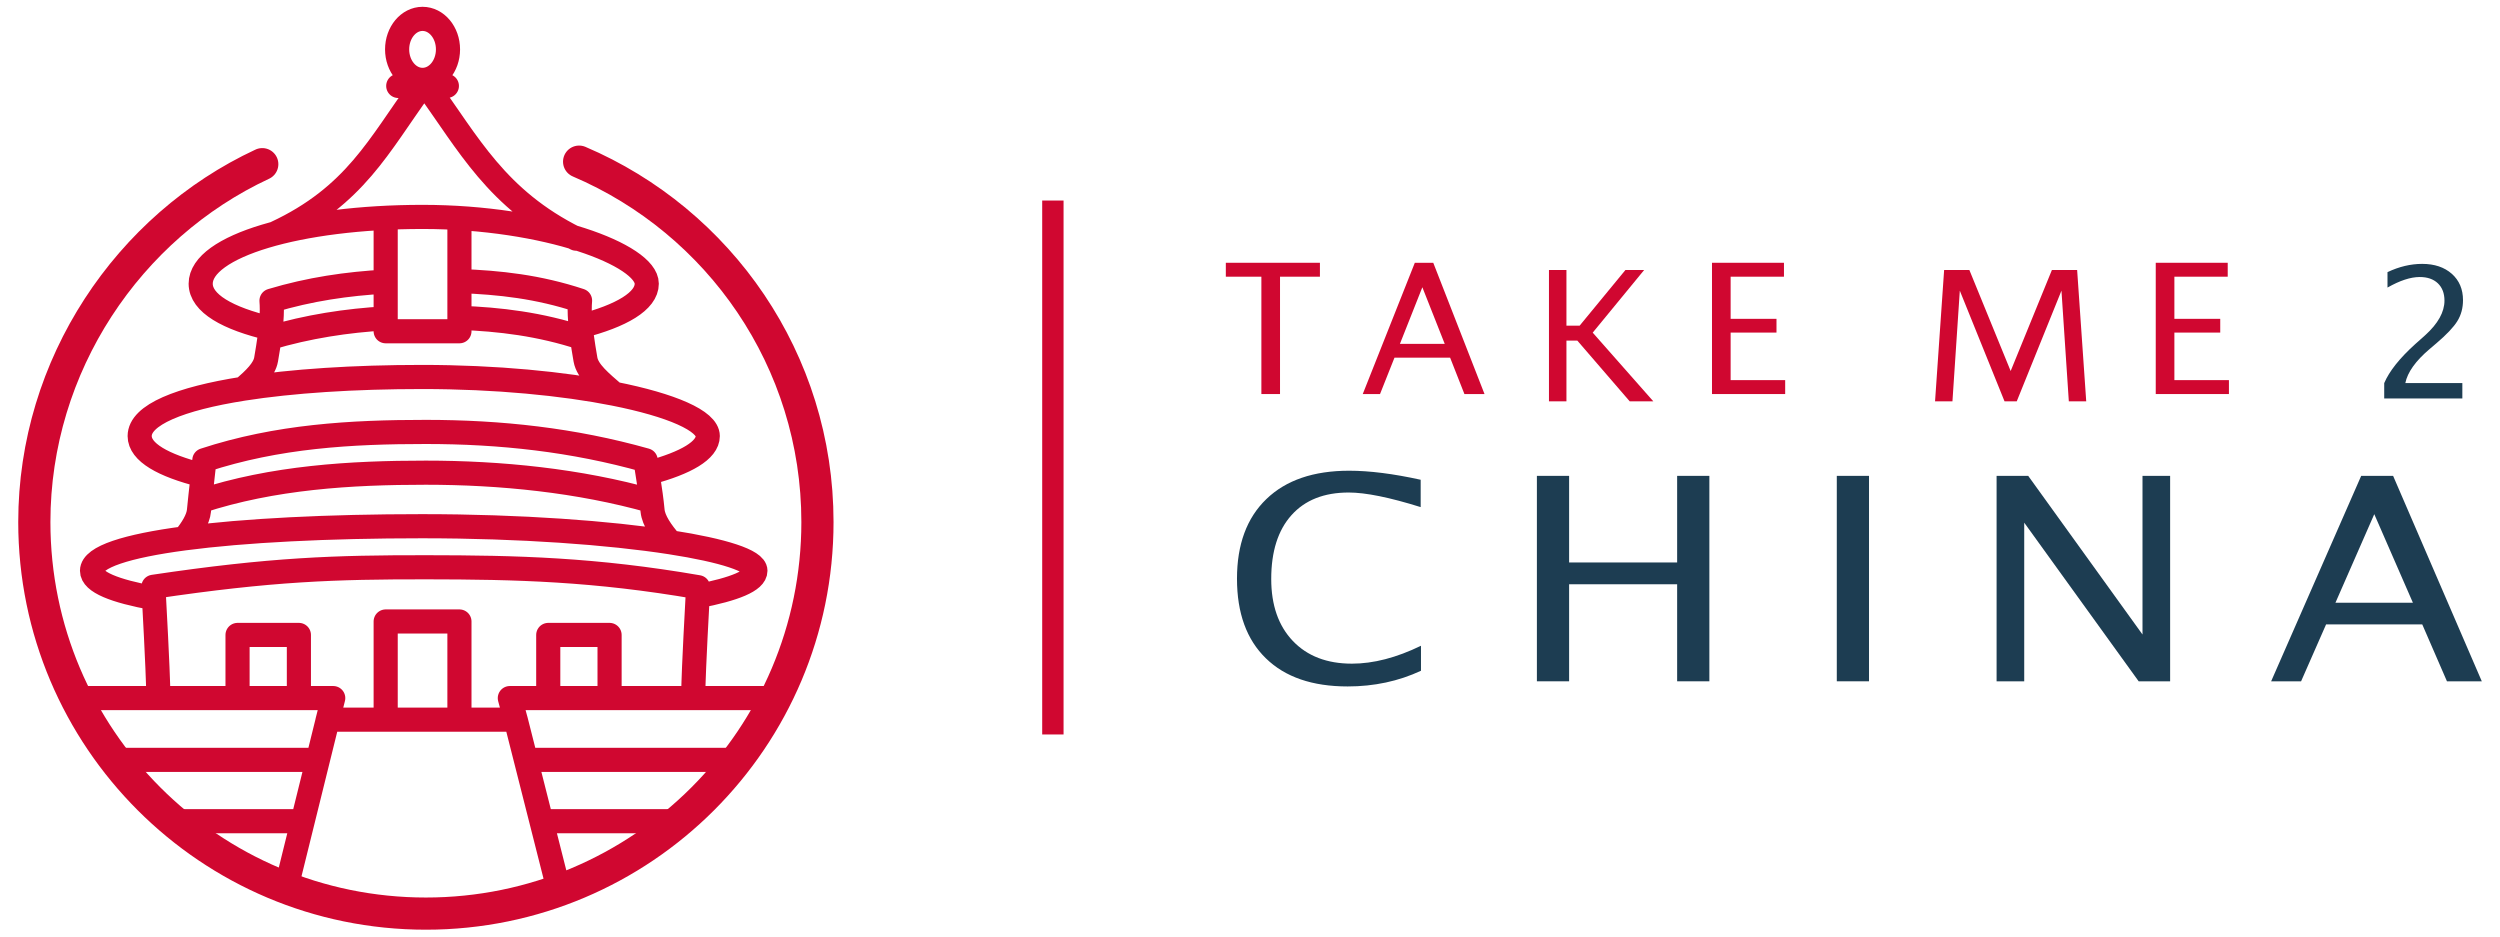 <?xml version="1.0" encoding="UTF-8" standalone="no"?>
<!DOCTYPE svg PUBLIC "-//W3C//DTD SVG 1.1//EN" "http://www.w3.org/Graphics/SVG/1.1/DTD/svg11.dtd">
<svg width="100%" height="100%" viewBox="0 0 961 360" version="1.1" xmlns="http://www.w3.org/2000/svg" xml:space="preserve" style="fill-rule:evenodd;clip-rule:evenodd;stroke-linecap:square;stroke-miterlimit:1.5;">
    <g transform="matrix(0.986,0,0,0.986,-1059.77,-1549.99)">
        <g id="TAKE-ME" transform="matrix(1.969,0,0,1.133,-612.44,-604.145)">
            <g transform="matrix(1,0,0,1,0.752,0)">
                <path d="M1105.91,2056.28L1105.91,2015.9L1098.87,2015.9L1098.87,2011.11L1117.5,2011.11L1117.5,2015.9L1109.6,2015.9L1109.6,2056.28L1105.91,2056.28Z" style="fill:rgb(208,7,48);fill-rule:nonzero;"/>
            </g>
            <g transform="matrix(1,0,0,1,-0.607,0)">
                <path d="M1143.57,2039.01L1139.14,2019.53L1134.7,2039.01L1143.57,2039.01ZM1147.47,2056.28L1144.64,2043.77L1133.62,2043.77L1130.76,2056.28L1127.34,2056.28L1137.65,2011.11L1141.3,2011.11L1151.45,2056.28L1147.47,2056.28Z" style="fill:rgb(208,7,48);fill-rule:nonzero;"/>
            </g>
            <g transform="matrix(0.508,0,0,0.883,-800.65,-3060.37)">
                <path d="M3873.45,5773.8L3873.45,5797.46L3866.64,5797.46L3866.64,5746.27L3873.45,5746.27L3873.45,5767.98L3878.59,5767.98L3896.45,5746.27L3903.75,5746.27L3883.69,5770.69L3907.31,5797.46L3898.11,5797.46L3877.7,5773.8L3873.45,5773.8Z" style="fill:rgb(208,7,48);"/>
            </g>
            <g transform="matrix(1,0,0,1,1.352,0)">
                <path d="M1194.53,2056.28L1194.53,2011.11L1208.78,2011.11L1208.78,2015.9L1198.22,2015.9L1198.22,2030.4L1207.3,2030.4L1207.3,2035.13L1198.22,2035.13L1198.22,2051.49L1209.02,2051.49L1209.02,2056.28L1194.53,2056.28Z" style="fill:rgb(208,7,48);fill-rule:nonzero;"/>
            </g>
            <g transform="matrix(0.508,0,0,0.883,-800.65,-3060.37)">
                <path d="M4046.59,5785.65L4062.67,5746.27L4072.5,5746.27L4076.04,5797.46L4069.26,5797.46L4066.39,5754.33L4048.96,5797.46L4044.2,5797.46L4026.77,5754.33L4023.9,5797.46L4017.12,5797.46L4020.66,5746.27L4030.49,5746.27L4046.59,5785.65Z" style="fill:rgb(208,7,48);"/>
            </g>
            <g transform="matrix(1,0,0,1,89.214,0)">
                <path d="M1194.53,2056.28L1194.53,2011.11L1208.78,2011.11L1208.78,2015.9L1198.22,2015.9L1198.22,2030.4L1207.3,2030.4L1207.3,2035.13L1198.22,2035.13L1198.22,2051.49L1209.02,2051.49L1209.02,2056.28L1194.53,2056.28Z" style="fill:rgb(208,7,48);fill-rule:nonzero;"/>
            </g>
        </g>
        <g id="2" transform="matrix(1.969,0,0,1.133,-334.733,-602.433)">
            <path d="M1187.94,2056.28L1187.94,2051C1188.95,2046.91 1190.98,2042.46 1194.05,2037.63L1196.04,2034.55C1198.59,2030.54 1199.87,2026.56 1199.87,2022.62C1199.87,2020.09 1199.43,2018.11 1198.56,2016.66C1197.69,2015.22 1196.49,2014.5 1194.97,2014.5C1193.16,2014.5 1191.04,2015.71 1188.59,2018.13L1188.59,2012.82C1190.9,2010.92 1193.19,2009.98 1195.46,2009.98C1197.89,2009.98 1199.85,2011.12 1201.33,2013.4C1202.8,2015.68 1203.54,2018.7 1203.54,2022.46C1203.54,2025.17 1203.17,2027.57 1202.42,2029.67C1201.68,2031.76 1200.29,2034.31 1198.27,2037.3L1196.93,2039.28C1194.16,2043.37 1192.55,2047.28 1192.12,2051L1203.41,2051L1203.41,2056.28L1187.94,2056.28Z" style="fill:rgb(29,61,82);fill-rule:nonzero;"/>
        </g>
        <g id="CHINA" transform="matrix(1.969,0,0,1.133,-558.269,-509.831)">
            <path d="M1096.23,2073.65C1089.24,2073.65 1083.84,2070.42 1080.04,2063.97C1076.23,2057.53 1074.32,2048.4 1074.32,2036.58C1074.32,2024.8 1076.26,2015.66 1080.14,2009.17C1084.02,2002.67 1089.48,1999.42 1096.53,1999.42C1100.56,1999.42 1105.28,2000.46 1110.69,2002.53L1110.69,2011.94C1104.53,2008.59 1099.78,2006.92 1096.44,2006.92C1091.56,2006.92 1087.78,2009.52 1085.11,2014.71C1082.43,2019.9 1081.1,2027.22 1081.1,2036.68C1081.1,2045.69 1082.53,2052.8 1085.38,2058C1088.24,2063.21 1092.14,2065.81 1097.08,2065.81C1101.33,2065.81 1105.89,2063.76 1110.75,2059.65L1110.75,2068.25C1106.31,2071.85 1101.47,2073.65 1096.23,2073.65Z" style="fill:rgb(29,61,82);fill-rule:nonzero;"/>
            <path d="M1133.7,2071.88L1133.7,2001.19L1140.08,2001.19L1140.08,2030.99L1161.47,2030.99L1161.47,2001.19L1167.85,2001.19L1167.85,2071.88L1161.47,2071.88L1161.47,2038.49L1140.08,2038.49L1140.08,2071.88L1133.7,2071.88Z" style="fill:rgb(29,61,82);fill-rule:nonzero;"/>
            <rect x="1193.08" y="2001.19" width="6.379" height="70.689" style="fill:rgb(29,61,82);fill-rule:nonzero;"/>
            <path d="M1224.72,2071.88L1224.72,2001.19L1230.98,2001.19L1253.61,2055.78L1253.61,2001.19L1259.08,2001.19L1259.08,2071.88L1252.85,2071.88L1230.19,2017.29L1230.19,2071.88L1224.72,2071.88Z" style="fill:rgb(29,61,82);fill-rule:nonzero;"/>
            <path d="M1307.15,2044.85L1299.5,2014.37L1291.81,2044.85L1307.15,2044.85ZM1313.89,2071.88L1309,2052.3L1289.96,2052.3L1285.01,2071.88L1279.08,2071.88L1296.91,2001.19L1303.23,2001.19L1320.79,2071.88L1313.89,2071.88Z" style="fill:rgb(29,61,82);fill-rule:nonzero;"/>
        </g>
        <g transform="matrix(6.12323e-17,-0.432,1,2.643e-17,-4444.17,2290.79)">
            <path d="M1005.22,5929.46L1478.71,5929.46" style="fill:none;stroke:rgb(208,7,48);stroke-width:8.33px;"/>
        </g>
        <g transform="matrix(0.371,0,0,0.371,776.018,1085.81)">
            <path d="M1413.94,1480.35C1561.11,1543.07 1664.39,1689.1 1664.39,1859.07C1664.39,2086.16 1480.02,2270.53 1252.93,2270.53C1025.83,2270.53 841.461,2086.16 841.461,1859.07C841.461,1693.92 940.457,1548.48 1080.99,1483" style="fill:none;stroke:rgb(208,7,48);stroke-width:33.81px;stroke-linecap:round;stroke-linejoin:round;"/>
            <g transform="matrix(2.695,0,0,2.695,-2091.27,-13715.2)">
                <path d="M1104.56,5847.59L1204.76,5847.59L1202.47,5856.61M1276.06,5856.61L1273.62,5847.59L1377.13,5847.59M1119.74,5871.68L1198.77,5871.68M1279.88,5871.68L1361.95,5871.68M1186.46,5921.44L1202.64,5856.01L1275.91,5856.01L1292.72,5922.37M1142.59,5895.58L1192.86,5895.58M1285.94,5895.58L1339.09,5895.58M1167.45,5845.97L1167.45,5822.97L1191.37,5822.97L1191.37,5845.97M1288.6,5846.12L1288.6,5822.97L1312.51,5822.97L1312.51,5846.12M1225.21,5852.86L1225.21,5817.72L1253.97,5817.72L1253.97,5852.86M1180.36,5703.51C1163.52,5699.58 1153.08,5693.63 1153.08,5686.01C1153.08,5671.4 1191.34,5659.97 1239.59,5659.97C1287.84,5659.97 1327.01,5674.86 1327.01,5686.01C1327.01,5692.78 1317.15,5698.55 1301.23,5702.63M1153.53,5760.68C1138.33,5756.86 1129.29,5751.71 1129.29,5745.42C1129.29,5737.14 1144.94,5730.85 1169.68,5726.95C1188.6,5723.97 1212.84,5722.38 1239.46,5722.38C1268.25,5722.38 1294.5,5724.99 1314.27,5728.91C1336.71,5733.36 1350.8,5739.49 1350.8,5745.42C1350.8,5750.98 1342.34,5755.87 1328.09,5759.7M1152.77,5770.87C1181.29,5761.51 1211.74,5759.7 1240.84,5759.7C1269.95,5759.7 1300.58,5762.75 1328.86,5770.73M1146.72,5785.31C1149.67,5781.71 1152.09,5777.85 1152.4,5774.56C1153.09,5767.26 1154.32,5757.53 1154.5,5754.82C1183.02,5745.46 1211.74,5743.81 1240.84,5743.81C1269.95,5743.81 1298.3,5746.88 1326.59,5754.86C1326.79,5757.62 1328.51,5766.34 1329.28,5774.56C1329.64,5778.32 1332.75,5782.84 1336.27,5786.84M1179.9,5707.18C1194.81,5702.71 1210.19,5700.37 1225.21,5699.53M1253.97,5699.32C1269.59,5699.87 1285.51,5701.8 1301.78,5707.18M1169.68,5726.95C1174.02,5723.17 1177.89,5719.54 1178.58,5715.57C1180.88,5702.38 1181.02,5696.93 1180.69,5692.63C1195.59,5688.15 1210.19,5686.03 1225.21,5685.19M1253.97,5684.98C1269.59,5685.53 1284.73,5687.21 1301,5692.59C1300.66,5696.91 1300.8,5702.34 1303.11,5715.57C1303.92,5720.23 1309.08,5724.4 1314.27,5728.91M1134.87,5808.64C1119.4,5805.83 1110.71,5802.34 1110.71,5797.94C1110.71,5792.55 1124.36,5788.27 1146.72,5785.31C1170.01,5782.23 1202.76,5780.57 1239.37,5780.57C1277.85,5780.57 1312.45,5783.15 1336.27,5786.84C1356.86,5790.03 1369.38,5794.05 1369.38,5797.94C1369.38,5801.82 1361.31,5805.1 1346.87,5807.88M1136.61,5847.59C1136.27,5832.31 1135.08,5813.58 1134.64,5804.19C1180.64,5797.33 1205.63,5796.55 1241.04,5796.58C1276.44,5796.61 1306.65,5797.37 1347.04,5804.35C1346.6,5813.73 1345.43,5831.89 1345.08,5847.59M1253.97,5663.38L1253.97,5684.98M1253.97,5684.98L1253.97,5699.32M1253.97,5699.32L1253.97,5704.55L1225.21,5704.55L1225.21,5699.53M1225.21,5699.53L1225.21,5685.19M1225.21,5685.19L1225.21,5663.38M1182.36,5666.26C1213.35,5651.82 1222.6,5631.88 1238.8,5609.66C1239.08,5609.28 1239.69,5608.7 1240.11,5608.6C1240.52,5608.49 1241.18,5608.89 1241.29,5609.04C1257.49,5631.25 1268.3,5652.98 1299.45,5668.45M1230.11,5608.9L1239.59,5608.9M1239.59,5608.9L1249.07,5608.9M1239.59,5582.75C1245.06,5582.75 1249.51,5588.08 1249.51,5594.65C1249.51,5601.21 1245.06,5606.54 1239.59,5606.54C1234.12,5606.54 1229.67,5601.21 1229.67,5594.65C1229.67,5588.08 1234.12,5582.75 1239.59,5582.75Z" style="fill:none;stroke:rgb(208,7,48);stroke-width:9.41px;stroke-linecap:round;stroke-linejoin:round;"/>
            </g>
        </g>
    </g>
</svg>
